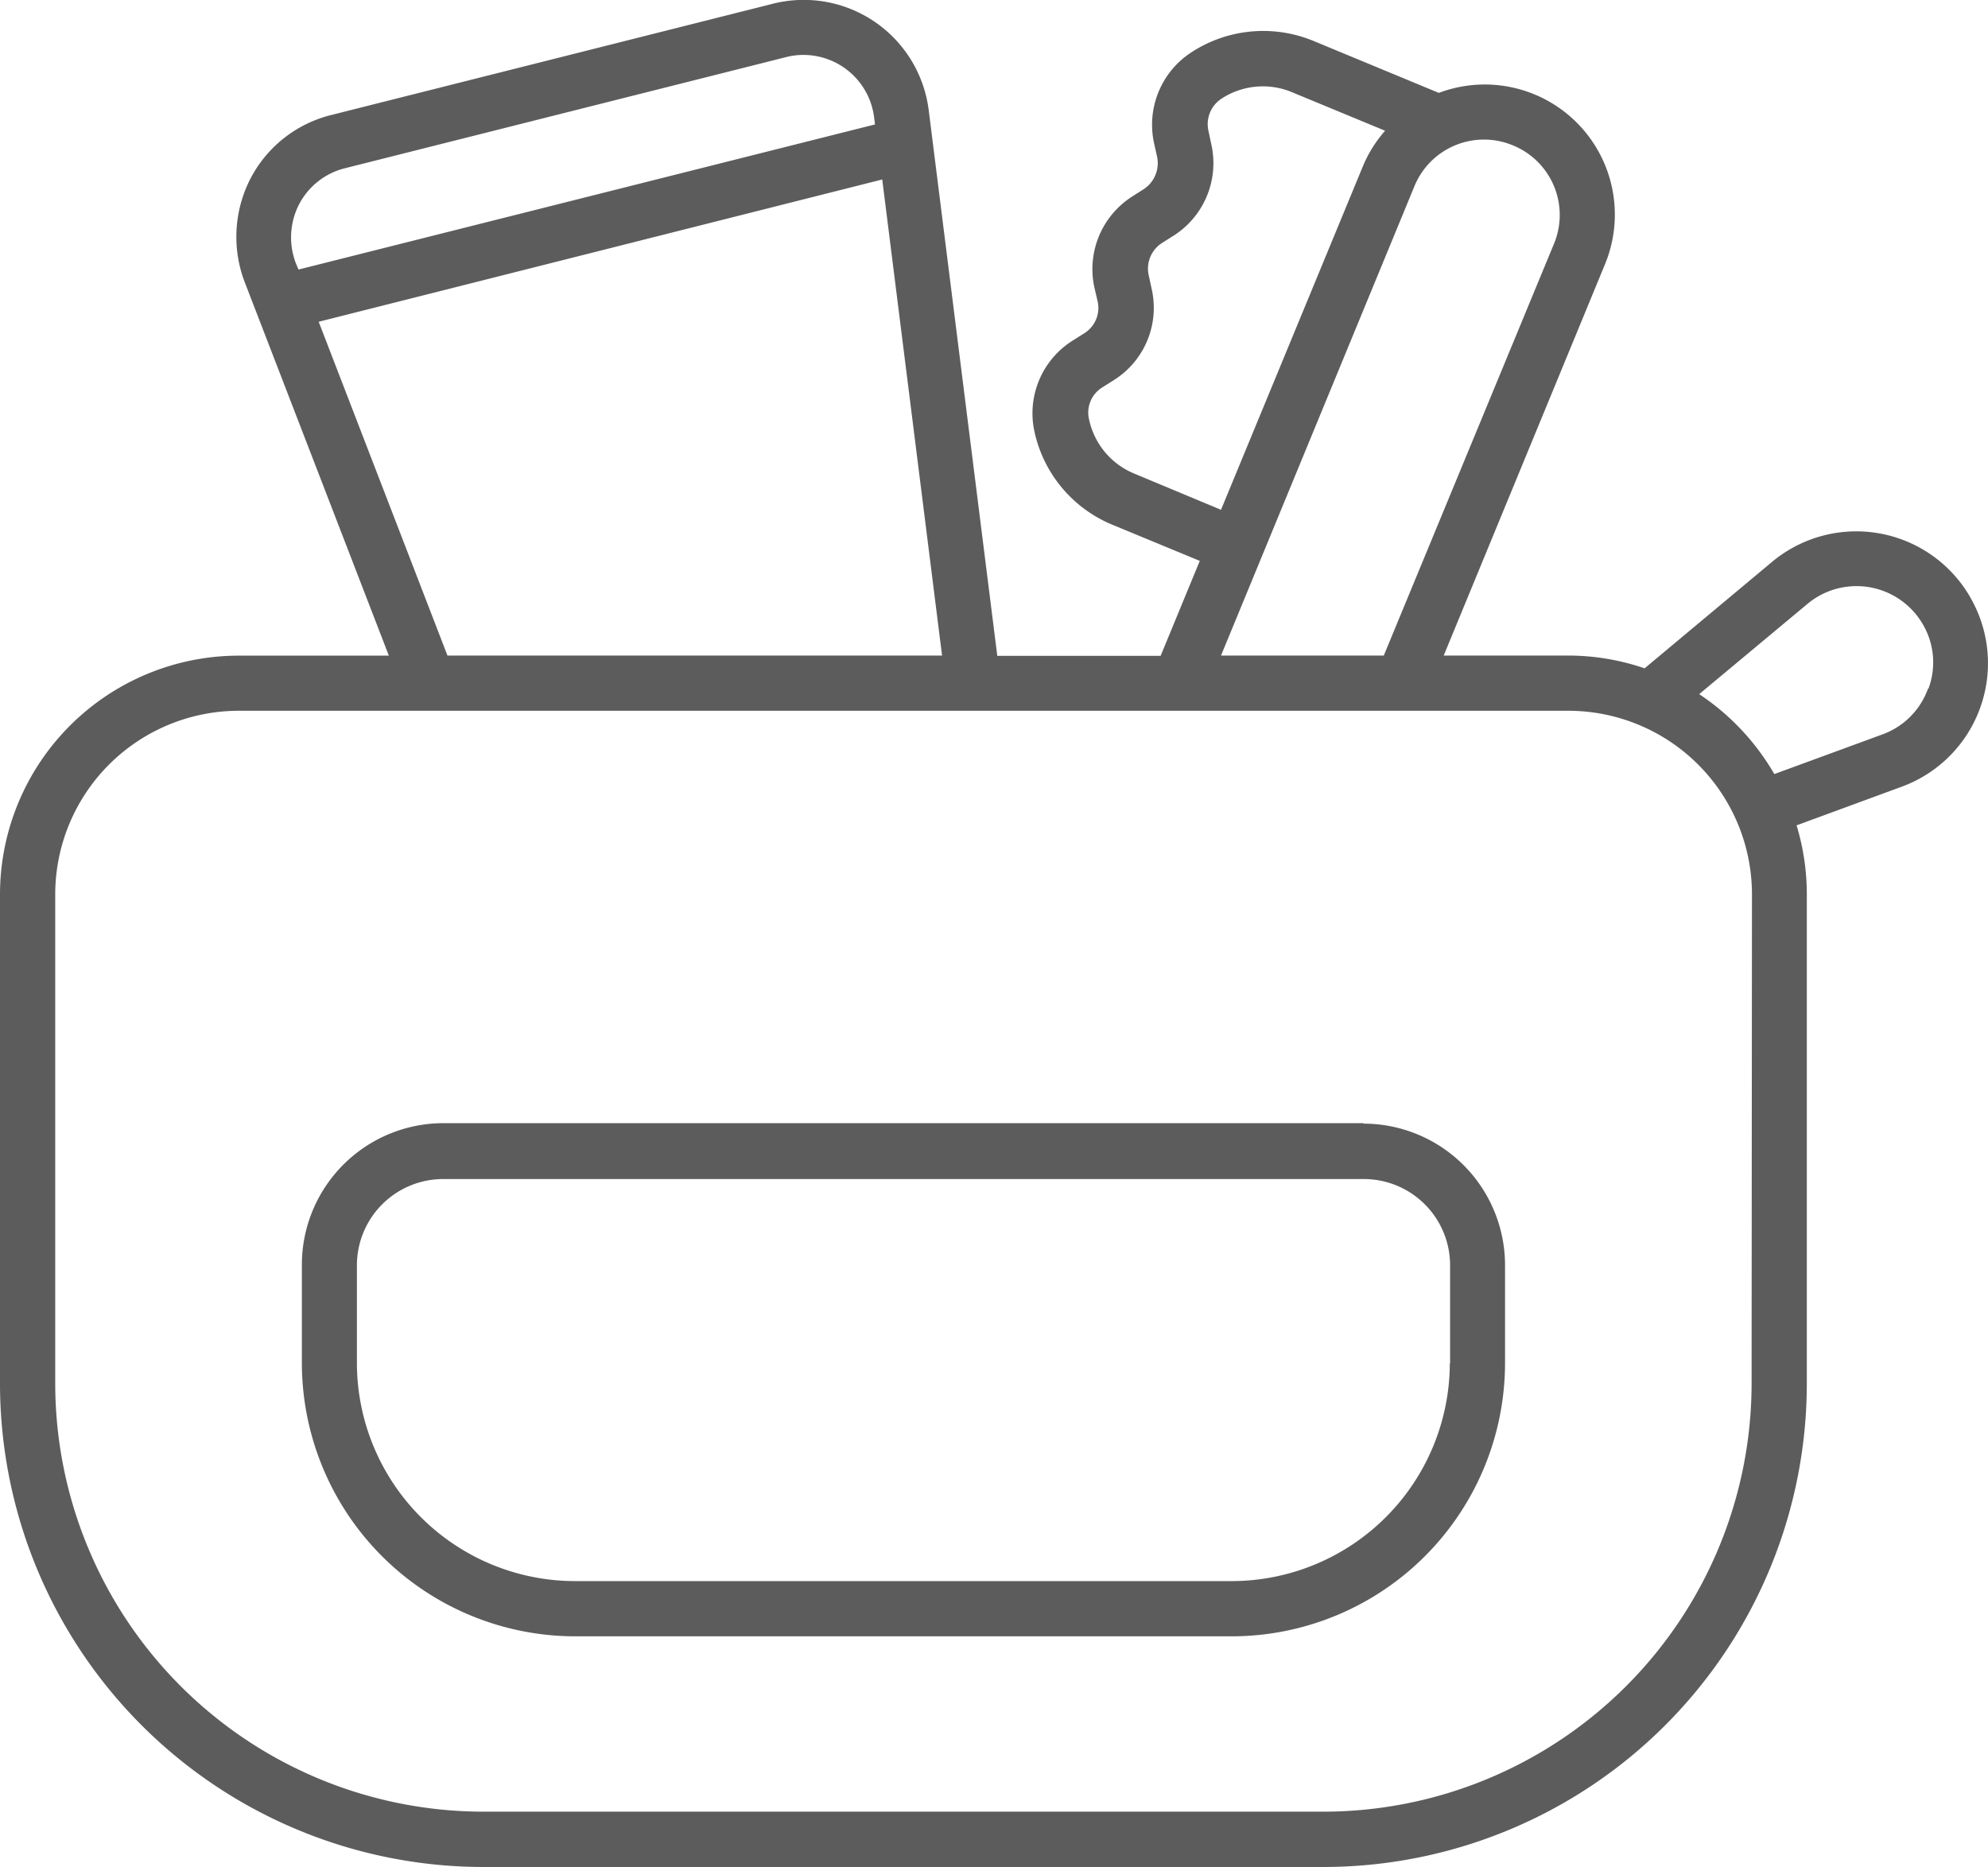 <svg xmlns="http://www.w3.org/2000/svg" width="21.166" height="19.879" viewBox="0 0 21.166 19.879">
  <path id="toiletries" d="M20.977,8.305a1.4,1.4,0,0,0-2.113-.374L17.51,9.062a2.525,2.525,0,0,0-.814-.136H15.371l1.714-4.159a1.385,1.385,0,0,0-1.766-1.832l-1.339-.555a1.4,1.4,0,0,0-1.3.126.919.919,0,0,0-.394.959l.033.149a.33.33,0,0,1-.139.344l-.139.089a.917.917,0,0,0-.39.956l.036.155a.317.317,0,0,1-.139.334l-.136.086a.914.914,0,0,0-.4.956,1.393,1.393,0,0,0,.833,1l.929.384-.417,1.011H10.618L9.888,3.12a1.341,1.341,0,0,0-1.66-1.134L3.529,3.17a1.329,1.329,0,0,0-.866.685A1.354,1.354,0,0,0,2.6,4.936l1.54,3.991H2.541A2.544,2.544,0,0,0,0,11.468v5.212a5.15,5.15,0,0,0,5.144,5.145h8.949a5.15,5.15,0,0,0,5.144-5.145V11.468a2.532,2.532,0,0,0-.109-.734l1.118-.411a1.4,1.4,0,0,0,.731-2.017Zm-8.9-1.316a.806.806,0,0,1-.483-.582.314.314,0,0,1,.139-.334l.136-.086a.909.909,0,0,0,.394-.959l-.033-.152a.324.324,0,0,1,.139-.341l.136-.086a.915.915,0,0,0,.394-.956l-.033-.155A.324.324,0,0,1,13,3a.805.805,0,0,1,.754-.073l.993.411a1.37,1.37,0,0,0-.233.37L13,7.374Zm2.983-3.062a.8.8,0,0,1,1.048-.433.8.8,0,0,1,.437,1.048L14.733,8.926H13ZM3.148,4.744a.77.77,0,0,1,.036-.622.757.757,0,0,1,.486-.384l4.7-1.184a.711.711,0,0,1,.185-.023.758.758,0,0,1,.751.661l.01.079h0L3.178,4.816Zm.245.628,6-1.515.637,5.069H4.764ZM18.649,16.679a4.562,4.562,0,0,1-4.556,4.557H5.144A4.562,4.562,0,0,1,.588,16.679V11.468A1.956,1.956,0,0,1,2.541,9.514H16.7a1.956,1.956,0,0,1,1.953,1.954Zm1.878-7.4a.807.807,0,0,1-.483.486l-1.153.423a2.558,2.558,0,0,0-.8-.851l1.154-.962a.816.816,0,0,1,1.227.218.8.8,0,0,1,.06.685Zm-6.01,4.626H4.72a1.508,1.508,0,0,0-1.506,1.506v1.048a2.913,2.913,0,0,0,2.91,2.91h6.989a2.913,2.913,0,0,0,2.911-2.91V15.416a1.508,1.508,0,0,0-1.507-1.506Zm.919,2.554a2.325,2.325,0,0,1-2.323,2.322H6.124A2.325,2.325,0,0,1,3.8,16.464V15.416A.919.919,0,0,1,4.72,14.5h9.8a.919.919,0,0,1,.919.918v1.048Z" transform="translate(0 -1.946)" fill="#5c5c5c"/>
</svg>
